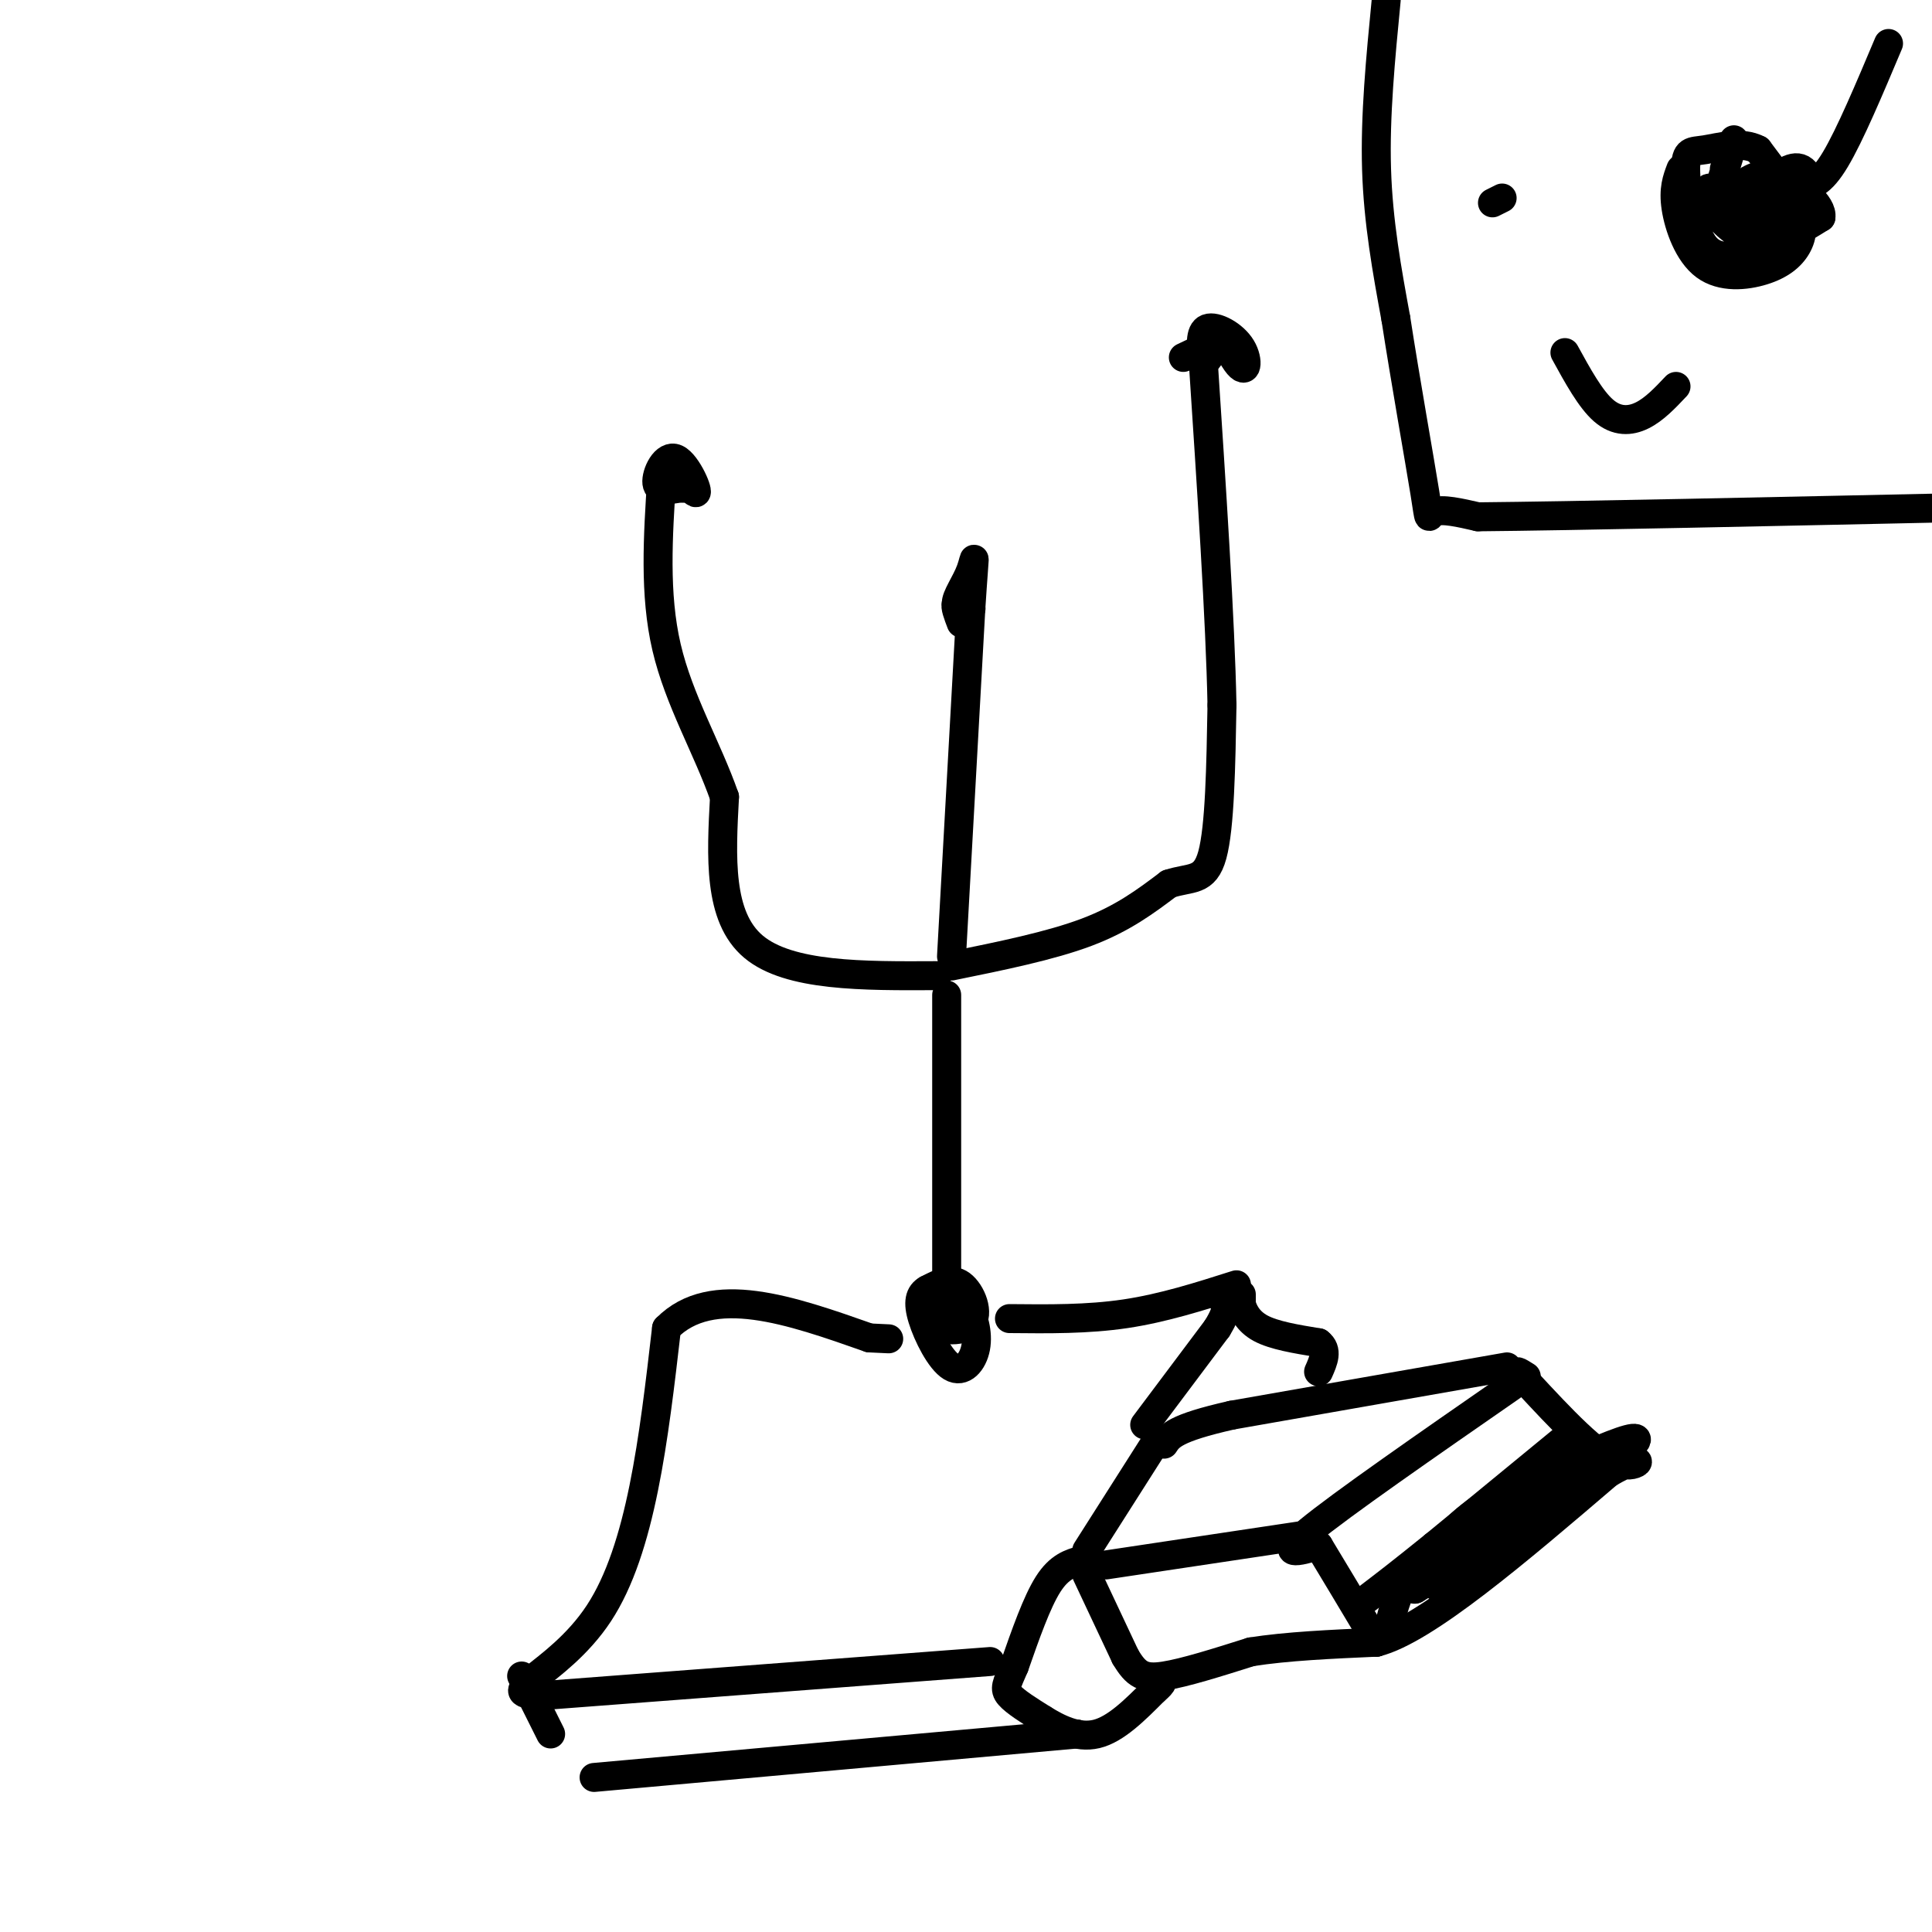 <svg viewBox='0 0 400 400' version='1.1' xmlns='http://www.w3.org/2000/svg' xmlns:xlink='http://www.w3.org/1999/xlink'><g fill='none' stroke='rgb(0,0,0)' stroke-width='6' stroke-linecap='round' stroke-linejoin='round'><path d='M196,206c0.000,0.000 0.000,63.000 0,63'/><path d='M196,269c-0.183,8.980 -0.640,-0.069 -2,-2c-1.360,-1.931 -3.622,3.256 -2,6c1.622,2.744 7.129,3.047 9,1c1.871,-2.047 0.106,-6.442 -2,-8c-2.106,-1.558 -4.553,-0.279 -7,1'/><path d='M192,267c-1.589,0.876 -2.061,2.567 -1,6c1.061,3.433 3.657,8.609 6,10c2.343,1.391 4.435,-1.003 5,-4c0.565,-2.997 -0.395,-6.597 -2,-9c-1.605,-2.403 -3.855,-3.608 -5,-3c-1.145,0.608 -1.184,3.031 0,4c1.184,0.969 3.592,0.485 6,0'/><path d='M201,271c0.333,-1.000 -1.833,-3.500 -4,-6'/><path d='M197,200c10.250,-2.083 20.500,-4.167 28,-7c7.500,-2.833 12.250,-6.417 17,-10'/><path d='M242,183c4.556,-1.511 7.444,-0.289 9,-6c1.556,-5.711 1.778,-18.356 2,-31'/><path d='M253,146c-0.333,-17.333 -2.167,-45.167 -4,-73'/><path d='M249,73c0.797,-10.745 4.791,-1.107 7,2c2.209,3.107 2.633,-0.317 1,-3c-1.633,-2.683 -5.324,-4.624 -7,-4c-1.676,0.624 -1.338,3.812 -1,7'/><path d='M249,75c0.556,0.333 2.444,-2.333 2,-3c-0.444,-0.667 -3.222,0.667 -6,2'/><path d='M197,198c0.000,0.000 4.000,-72.000 4,-72'/><path d='M201,126c0.858,-13.356 1.003,-10.745 0,-8c-1.003,2.745 -3.155,5.624 -3,7c0.155,1.376 2.616,1.250 3,1c0.384,-0.250 -1.308,-0.625 -3,-1'/><path d='M198,125c-0.333,0.500 0.333,2.250 1,4'/><path d='M194,202c-15.333,0.083 -30.667,0.167 -38,-6c-7.333,-6.167 -6.667,-18.583 -6,-31'/><path d='M150,165c-3.556,-10.156 -9.444,-20.044 -12,-31c-2.556,-10.956 -1.778,-22.978 -1,-35'/><path d='M137,99c1.593,-4.234 6.077,2.679 7,3c0.923,0.321 -1.713,-5.952 -4,-7c-2.287,-1.048 -4.225,3.129 -4,5c0.225,1.871 2.612,1.435 5,1'/><path d='M141,101c0.833,0.167 0.417,0.083 0,0'/><path d='M313,287c-17.667,12.250 -35.333,24.500 -42,30c-6.667,5.500 -2.333,4.250 2,3'/><path d='M273,320c2.333,3.833 7.167,11.917 12,20'/><path d='M285,340c10.000,-2.500 29.000,-18.750 48,-35'/><path d='M333,305c8.756,-5.133 6.644,-0.467 2,-2c-4.644,-1.533 -11.822,-9.267 -19,-17'/><path d='M316,286c-3.167,-3.000 -1.583,-2.000 0,-1'/><path d='M325,297c0.000,0.000 -28.000,23.000 -28,23'/><path d='M297,320c-7.000,5.667 -10.500,8.333 -14,11'/><path d='M269,318c0.000,0.000 -40.000,6.000 -40,6'/><path d='M312,283c0.000,0.000 -57.000,10.000 -57,10'/><path d='M255,293c-11.833,2.667 -12.917,4.333 -14,6'/><path d='M225,326c0.000,0.000 8.000,17.000 8,17'/><path d='M233,343c2.222,3.756 3.778,4.644 8,4c4.222,-0.644 11.111,-2.822 18,-5'/><path d='M259,342c7.333,-1.167 16.667,-1.583 26,-2'/><path d='M225,321c0.000,0.000 14.000,-22.000 14,-22'/><path d='M237,295c0.000,0.000 15.000,-20.000 15,-20'/><path d='M252,275c2.667,-4.333 1.833,-5.167 1,-6'/><path d='M257,268c0.000,0.000 0.000,2.000 0,2'/><path d='M257,270c0.356,1.289 1.244,3.511 4,5c2.756,1.489 7.378,2.244 12,3'/><path d='M273,278c2.000,1.500 1.000,3.750 0,6'/><path d='M224,323c-2.333,0.667 -4.667,1.333 -7,5c-2.333,3.667 -4.667,10.333 -7,17'/><path d='M210,345c-1.622,3.756 -2.178,4.644 -1,6c1.178,1.356 4.089,3.178 7,5'/><path d='M216,356c3.000,1.844 7.000,3.956 11,3c4.000,-0.956 8.000,-4.978 12,-9'/><path d='M239,350c2.167,-1.833 1.583,-1.917 1,-2'/><path d='M223,359c0.000,0.000 -100.000,9.000 -100,9'/><path d='M205,344c0.000,0.000 -92.000,7.000 -92,7'/><path d='M113,351c-12.489,-0.067 2.289,-3.733 11,-17c8.711,-13.267 11.356,-36.133 14,-59'/><path d='M138,275c9.333,-9.500 25.667,-3.750 42,2'/><path d='M180,277c7.000,0.333 3.500,0.167 0,0'/><path d='M209,273c8.083,0.083 16.167,0.167 24,-1c7.833,-1.167 15.417,-3.583 23,-6'/><path d='M108,347c0.000,0.000 6.000,12.000 6,12'/><path d='M348,35c-0.791,2.081 -1.583,4.162 -1,8c0.583,3.838 2.540,9.432 6,12c3.460,2.568 8.422,2.111 12,1c3.578,-1.111 5.771,-2.876 7,-5c1.229,-2.124 1.494,-4.607 0,-8c-1.494,-3.393 -4.747,-7.697 -8,-12'/><path d='M364,31c-3.461,-1.844 -8.112,-0.453 -11,0c-2.888,0.453 -4.013,-0.032 -4,4c0.013,4.032 1.163,12.580 4,16c2.837,3.420 7.360,1.710 10,1c2.640,-0.710 3.397,-0.420 2,-3c-1.397,-2.580 -4.949,-8.028 -7,-10c-2.051,-1.972 -2.601,-0.467 -3,1c-0.399,1.467 -0.646,2.895 1,5c1.646,2.105 5.185,4.887 9,5c3.815,0.113 7.908,-2.444 12,-5'/><path d='M377,45c0.459,-2.575 -4.394,-6.512 -8,-8c-3.606,-1.488 -5.966,-0.526 -8,1c-2.034,1.526 -3.741,3.615 -1,5c2.741,1.385 9.930,2.065 13,0c3.070,-2.065 2.020,-6.876 0,-8c-2.020,-1.124 -5.010,1.438 -8,4'/><path d='M365,39c0.000,0.690 4.000,0.417 7,0c3.000,-0.417 5.000,-0.976 8,-6c3.000,-5.024 7.000,-14.512 11,-24'/><path d='M309,42c0.000,0.000 2.000,-1.000 2,-1'/><path d='M324,73c2.644,4.822 5.289,9.644 8,12c2.711,2.356 5.489,2.244 8,1c2.511,-1.244 4.756,-3.622 7,-6'/><path d='M287,0c-1.167,12.000 -2.333,24.000 -2,35c0.333,11.000 2.167,21.000 4,31'/><path d='M289,66c1.964,12.714 4.875,29.000 6,36c1.125,7.000 0.464,4.714 2,4c1.536,-0.714 5.268,0.143 9,1'/><path d='M306,107c18.833,-0.167 61.417,-1.083 104,-2'/><path d='M357,35c1.167,-3.583 2.333,-7.167 2,-6c-0.333,1.167 -2.167,7.083 -4,13'/><path d='M355,42c-0.738,1.143 -0.583,-2.500 -1,-3c-0.417,-0.500 -1.405,2.143 -1,3c0.405,0.857 2.202,-0.071 4,-1'/><path d='M288,335c1.333,-4.833 2.667,-9.667 10,-15c7.333,-5.333 20.667,-11.167 34,-17'/><path d='M332,303c7.244,-4.111 8.356,-5.889 5,-5c-3.356,0.889 -11.178,4.444 -19,8'/><path d='M318,306c-6.464,3.048 -13.125,6.667 -17,11c-3.875,4.333 -4.964,9.381 -4,11c0.964,1.619 3.982,-0.190 7,-2'/><path d='M304,326c2.714,-3.119 6.000,-9.917 10,-13c4.000,-3.083 8.714,-2.452 10,-2c1.286,0.452 -0.857,0.726 -3,1'/><path d='M321,312c-5.167,3.000 -16.583,10.000 -28,17'/><path d='M293,329c-1.667,0.667 8.167,-6.167 18,-13'/></g>
</svg>